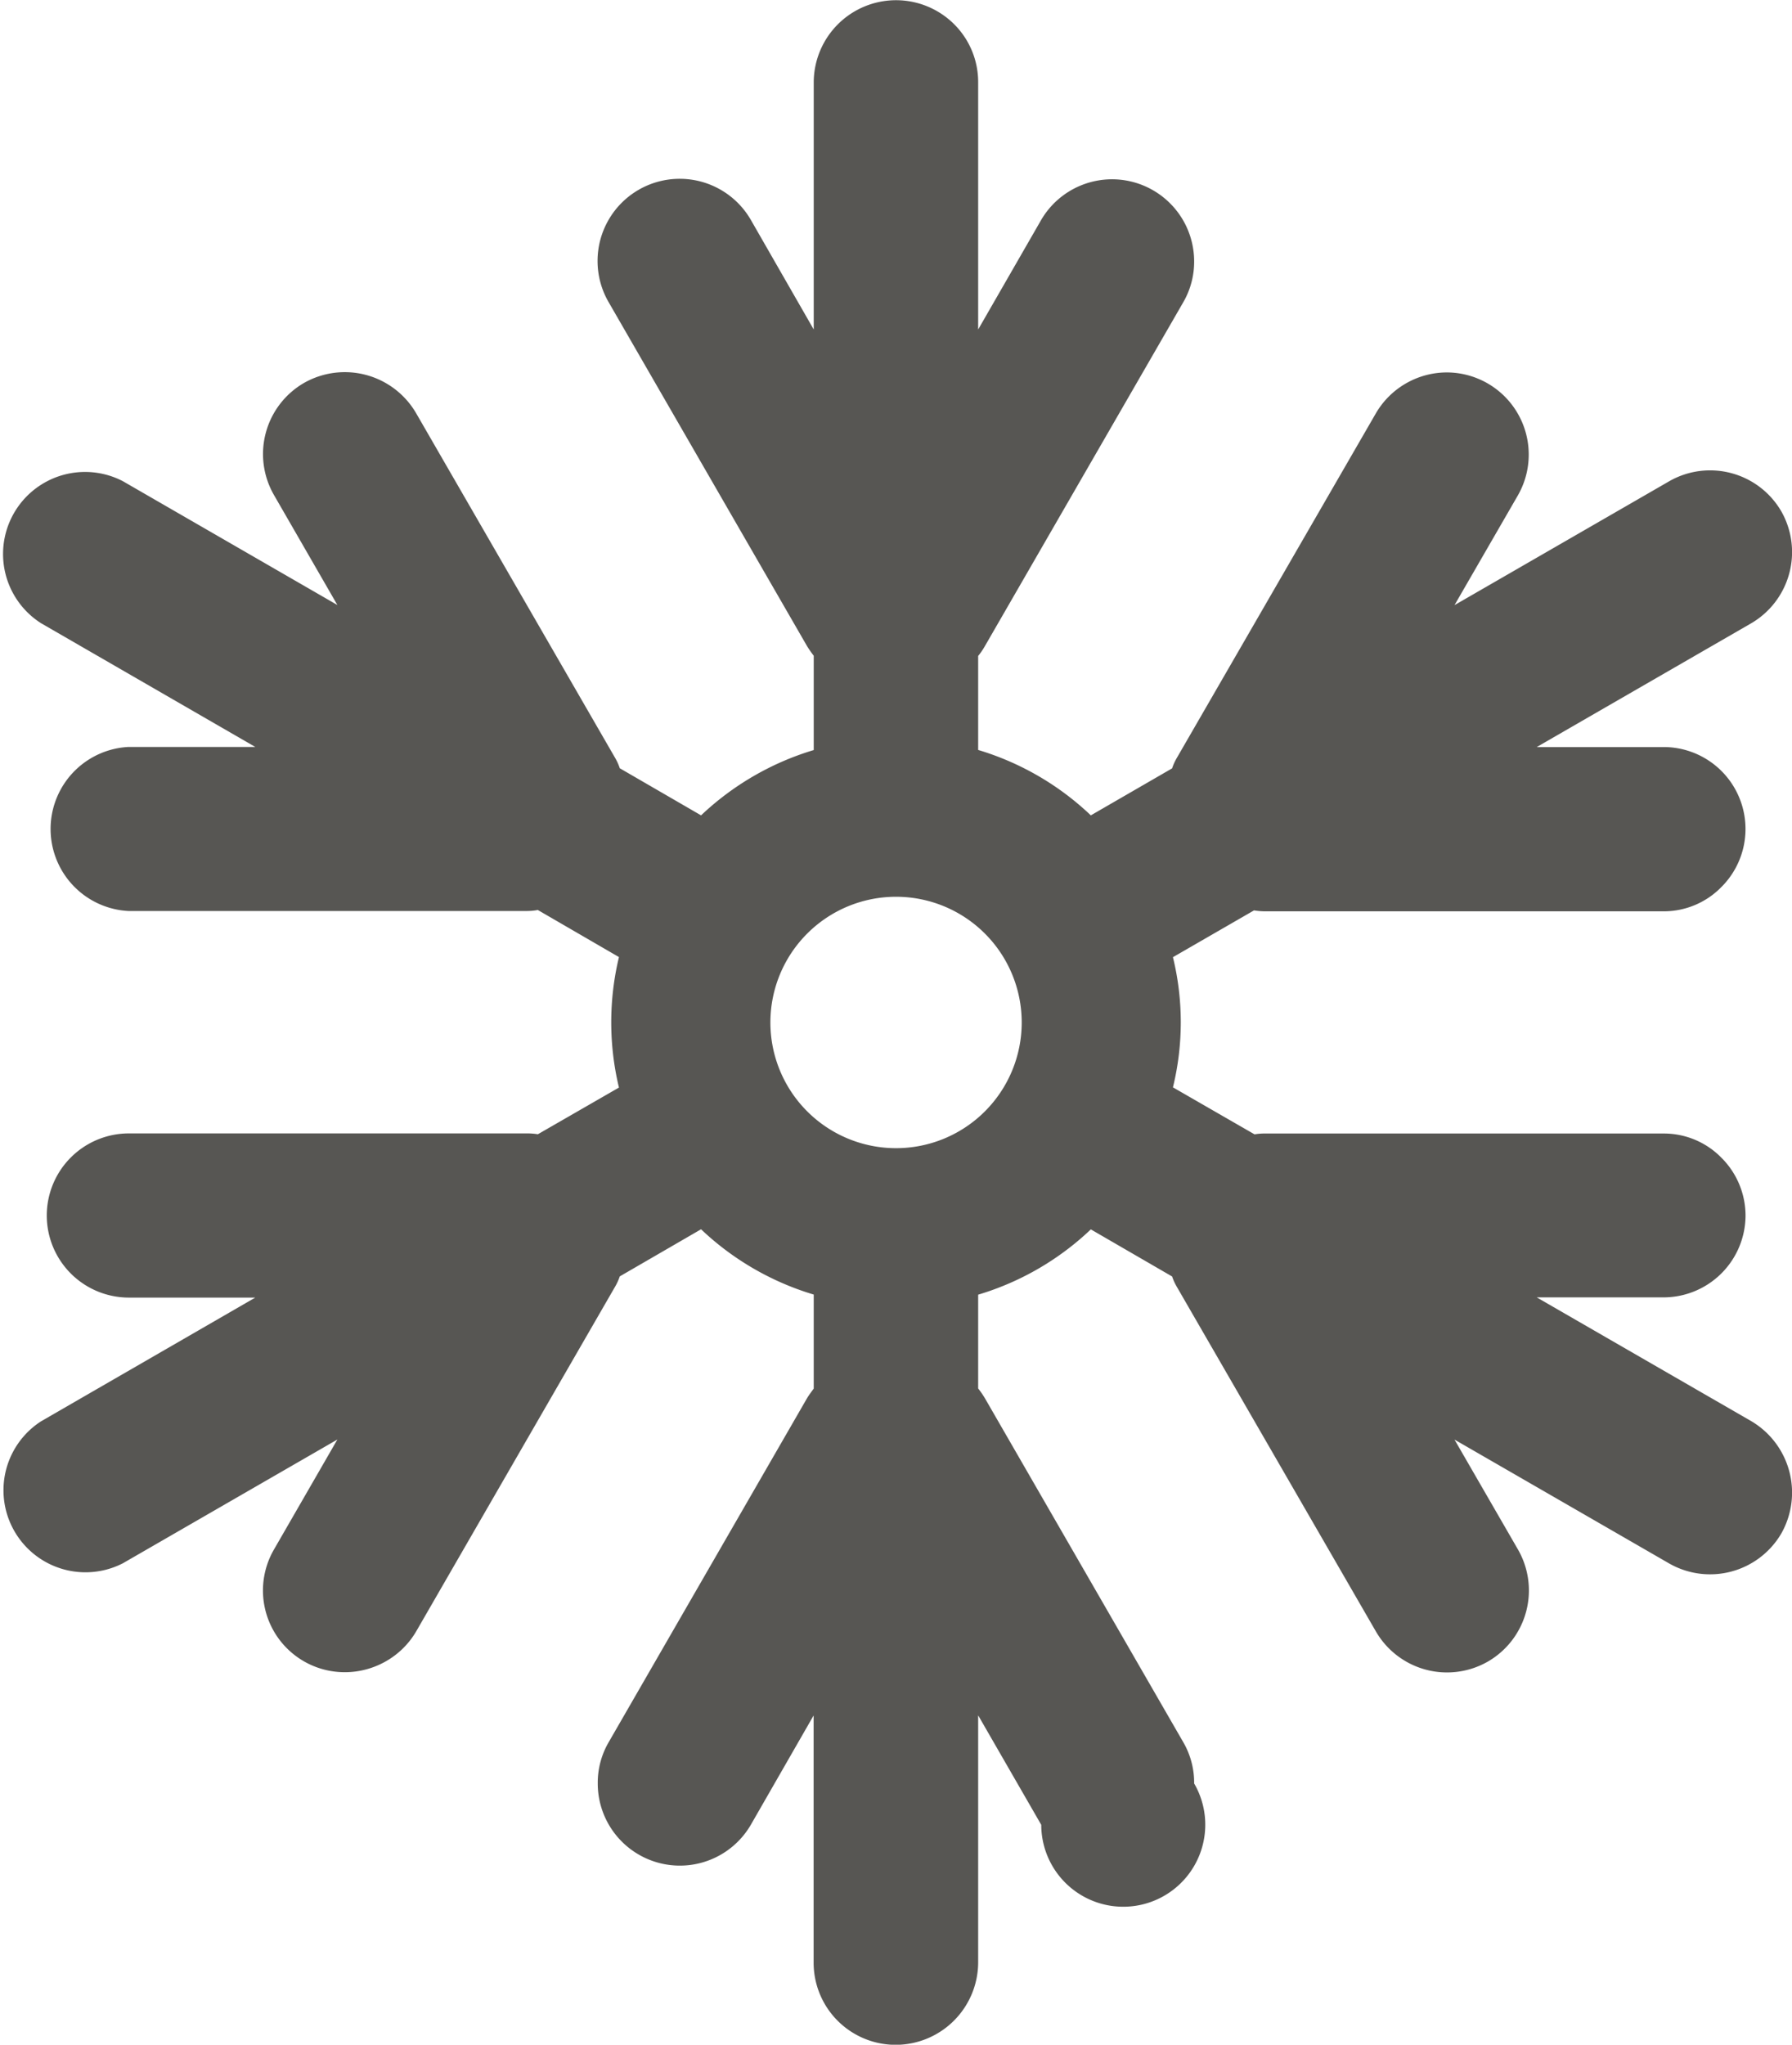 <svg baseProfile="tiny" xmlns="http://www.w3.org/2000/svg" width="17.241" height="19.666" viewBox="0 0 17.241 19.666"><circle fill="none" cx="8.621" cy="9.833" r="1.208"/><path fill="#575653" d="M9.411 18.877v-2.379l.607 1.053a.789.789 0 1 0 1.471-.398.774.774 0 0 0-.103-.394L9.477 13.45a.907.907 0 0 0-.066-.096v-.902a2.69 2.69 0 0 0 1.084-.628l.782.453a.536.536 0 0 0 .048.104l1.912 3.309a.791.791 0 0 0 1.081.289.79.79 0 0 0 .286-1.077l-.61-1.056 2.065 1.191a.794.794 0 0 0 1.079-.288.798.798 0 0 0-.288-1.08l-2.065-1.191h1.22a.79.79 0 0 0 .789-.788.787.787 0 0 0-.234-.557.774.774 0 0 0-.555-.231h-3.822a.602.602 0 0 0-.113.008l-.785-.452a2.638 2.638 0 0 0 0-1.252l.78-.45a.692.692 0 0 0 .118.009h3.822a.775.775 0 0 0 .555-.232.788.788 0 0 0-.555-1.348h-1.22l2.063-1.19a.793.793 0 0 0 .29-1.077.792.792 0 0 0-1.079-.289L13.994 5.82l.61-1.056a.79.79 0 0 0-.682-1.182.792.792 0 0 0-.685.394l-1.912 3.309a.518.518 0 0 0-.048.105l-.782.452a2.693 2.693 0 0 0-1.084-.629v-.904a.72.72 0 0 0 .066-.097l1.909-3.308a.777.777 0 0 0 .103-.394.79.79 0 0 0-1.471-.396l-.607 1.055V.789a.785.785 0 0 0-.233-.558.792.792 0 0 0-1.349.558v2.38l-.605-1.054a.79.79 0 0 0-1.369.79l1.909 3.308c.02.033.043.065.065.094v.907c-.408.122-.78.34-1.084.628l-.782-.453a.518.518 0 0 0-.048-.105L4.004 3.975a.794.794 0 0 0-1.079-.292.79.79 0 0 0-.288 1.08l.609 1.056-2.064-1.191a.789.789 0 0 0-.787 1.366l2.061 1.19H1.237a.79.79 0 0 0 0 1.578h3.821c.04 0 .076-.002.116-.01l.781.453a2.69 2.69 0 0 0 0 1.255l-.78.449a.664.664 0 0 0-.117-.008H1.237a.79.79 0 0 0-.787.79.79.79 0 0 0 .787.789h1.219L.395 13.67a.789.789 0 0 0 .786 1.366l2.065-1.191-.609 1.056a.786.786 0 0 0 .682 1.182c.272 0 .54-.143.686-.394l1.91-3.309a.536.536 0 0 0 .048-.104l.782-.453c.304.289.676.506 1.084.628v.904c-.022.031-.046.062-.065.094l-1.91 3.311a.774.774 0 0 0-.103.394.79.79 0 0 0 1.472.398l.605-1.053v2.379a.79.79 0 0 0 .791.789.795.795 0 0 0 .792-.79zM7.412 9.833a1.209 1.209 0 1 1 2.418.002 1.209 1.209 0 0 1-2.418-.002z"/></svg>